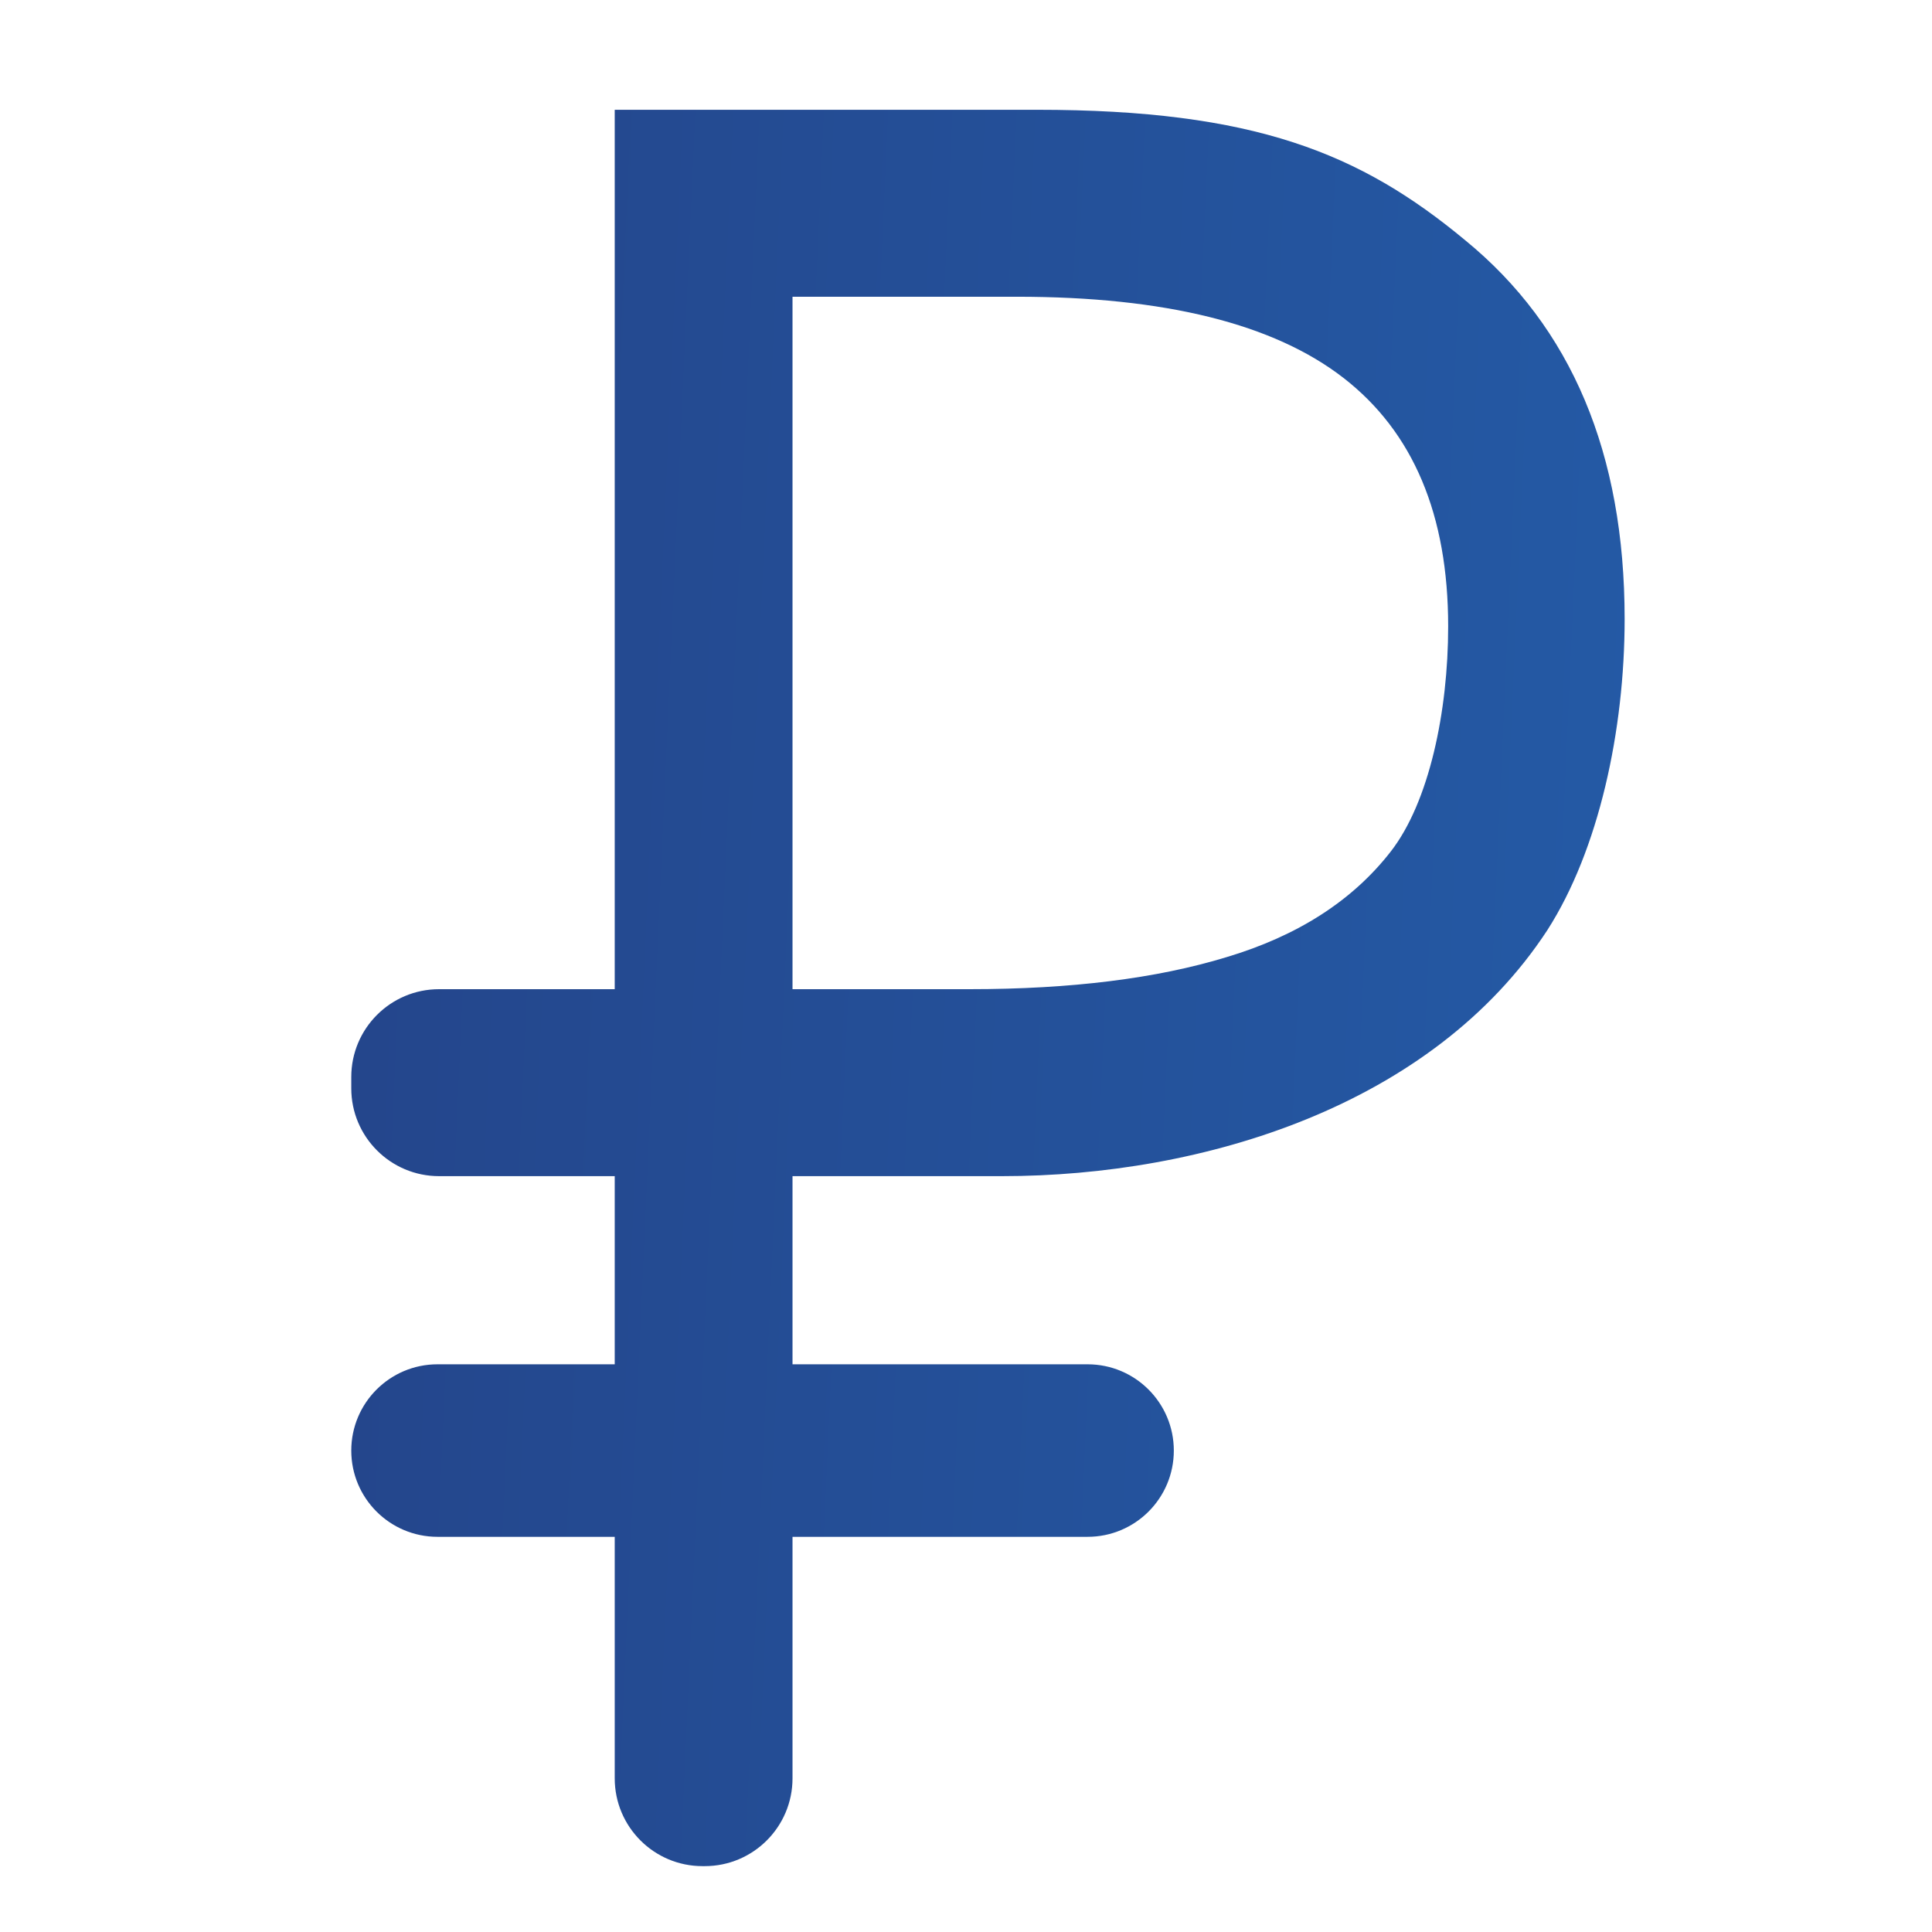 <svg width="44" height="44" viewBox="0 0 44 44" fill="none" xmlns="http://www.w3.org/2000/svg">
<path d="M16 42.5C14.895 42.5 14 41.605 14 40.5V2.5H23.613C28.571 2.5 30.982 3.49 33.366 5.469C35.789 7.449 37 10.325 37 14.097C37 16.636 36.413 19.353 35.24 21.183C32.62 25.187 27.4 26.786 22.818 26.786H18.049V40.5C18.049 41.605 17.154 42.5 16.049 42.5H16ZM9.964 35C8.879 35 8 34.121 8 33.036V33.036C8 31.951 8.879 31.071 9.964 31.071H24.769C25.854 31.071 26.733 31.951 26.733 33.036V33.036C26.733 34.121 25.854 35 24.769 35H9.964ZM10 26.786C8.895 26.786 8 25.89 8 24.786V24.528C8 23.423 8.895 22.528 10 22.528H21.001V26.786H10ZM22.08 22.528C24.389 22.528 26.338 22.285 27.928 21.8C29.555 21.314 30.805 20.511 31.675 19.391C32.546 18.27 32.981 16.207 32.981 14.265C32.981 11.725 32.186 9.839 30.596 8.606C29.007 7.374 26.527 6.758 23.159 6.758H18.049V22.528H22.08Z" fill="url(#paint0_linear_4254_9807)"/>
<defs>
<linearGradient id="paint0_linear_4254_9807" x1="8" y1="30.242" x2="76.645" y2="33.344" gradientUnits="userSpaceOnUse">
<stop stop-color="#24468C"/>
<stop offset="1" stop-color="#2375C8"/>
<stop offset="1" stop-color="#24468C"/>
</linearGradient>
</defs>
</svg>
